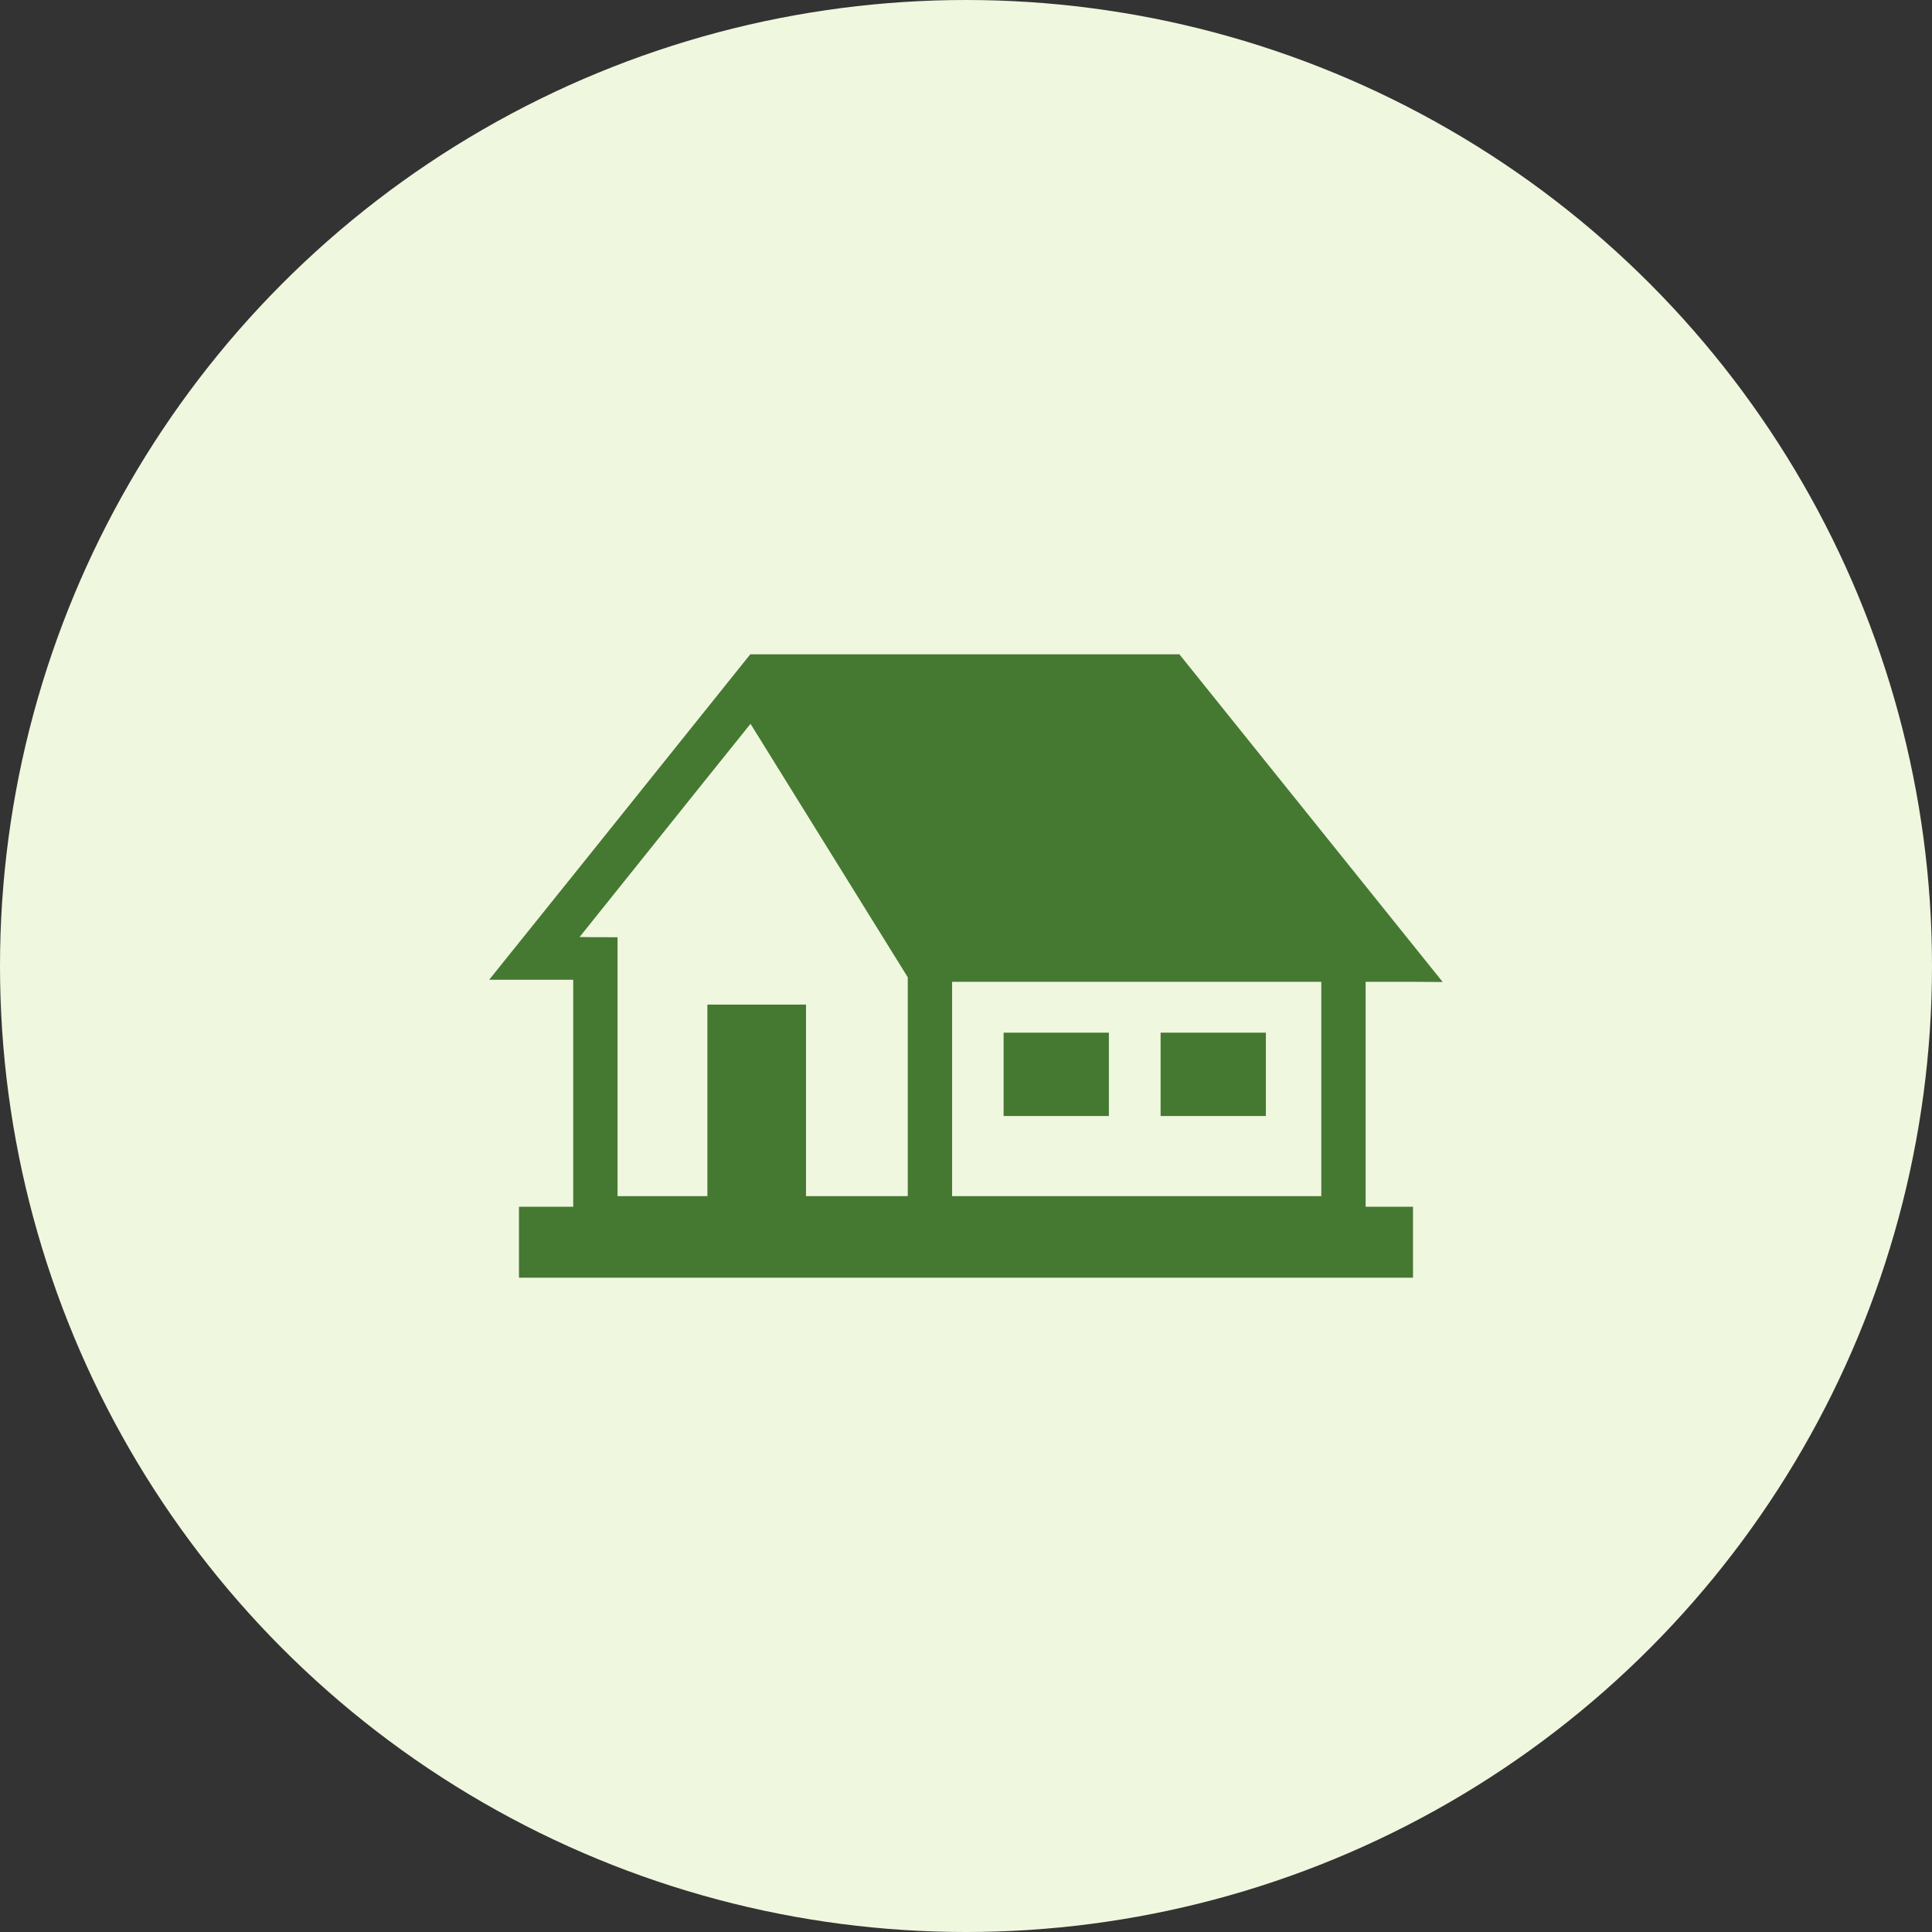<svg xmlns="http://www.w3.org/2000/svg" width="150" height="150" viewBox="0 0 150 150">
  <rect x="0" y="0" width="150" height="150" fill="#333333" stroke="none"/>
  <g id="グループ_145269" data-name="グループ 145269" transform="translate(-360.5 -754.555)">
    <circle id="楕円形_4830" data-name="楕円形 4830" cx="75" cy="75" r="75" transform="translate(360.5 754.555)" fill="#f0f7df"/>
    <g id="立体的な家の無料アイコン素材_2" data-name="立体的な家の無料アイコン素材 2" transform="translate(398.499 716.797)">
      <path id="パス_169755" data-name="パス 169755" d="M71.685,113.986l2.3.015-.011-.015H74L53.567,88.557H20.255L18.374,90.9l-11.4,14.22L0,113.8H.019L0,113.826H6.505v17.625H2.294v5.507H71.706v-5.507H68.028V113.986h3.657ZM8.111,110.522,7,110.508,16.965,98.07l3.306-4.114,12.208,19.678v16.991h-7.9V115.754H16.922v14.871H9.947v-20.1Zm56.476,3.464v16.639H35.922V113.986Z" transform="translate(0 0)" fill="#457932"/>
      <rect id="長方形_34717" data-name="長方形 34717" width="8.174" height="6.472" transform="translate(39.92 117.934)" fill="#457932"/>
      <rect id="長方形_34718" data-name="長方形 34718" width="8.174" height="6.472" transform="translate(52.11 117.934)" fill="#457932"/>
    </g>
  </g>
</svg>
